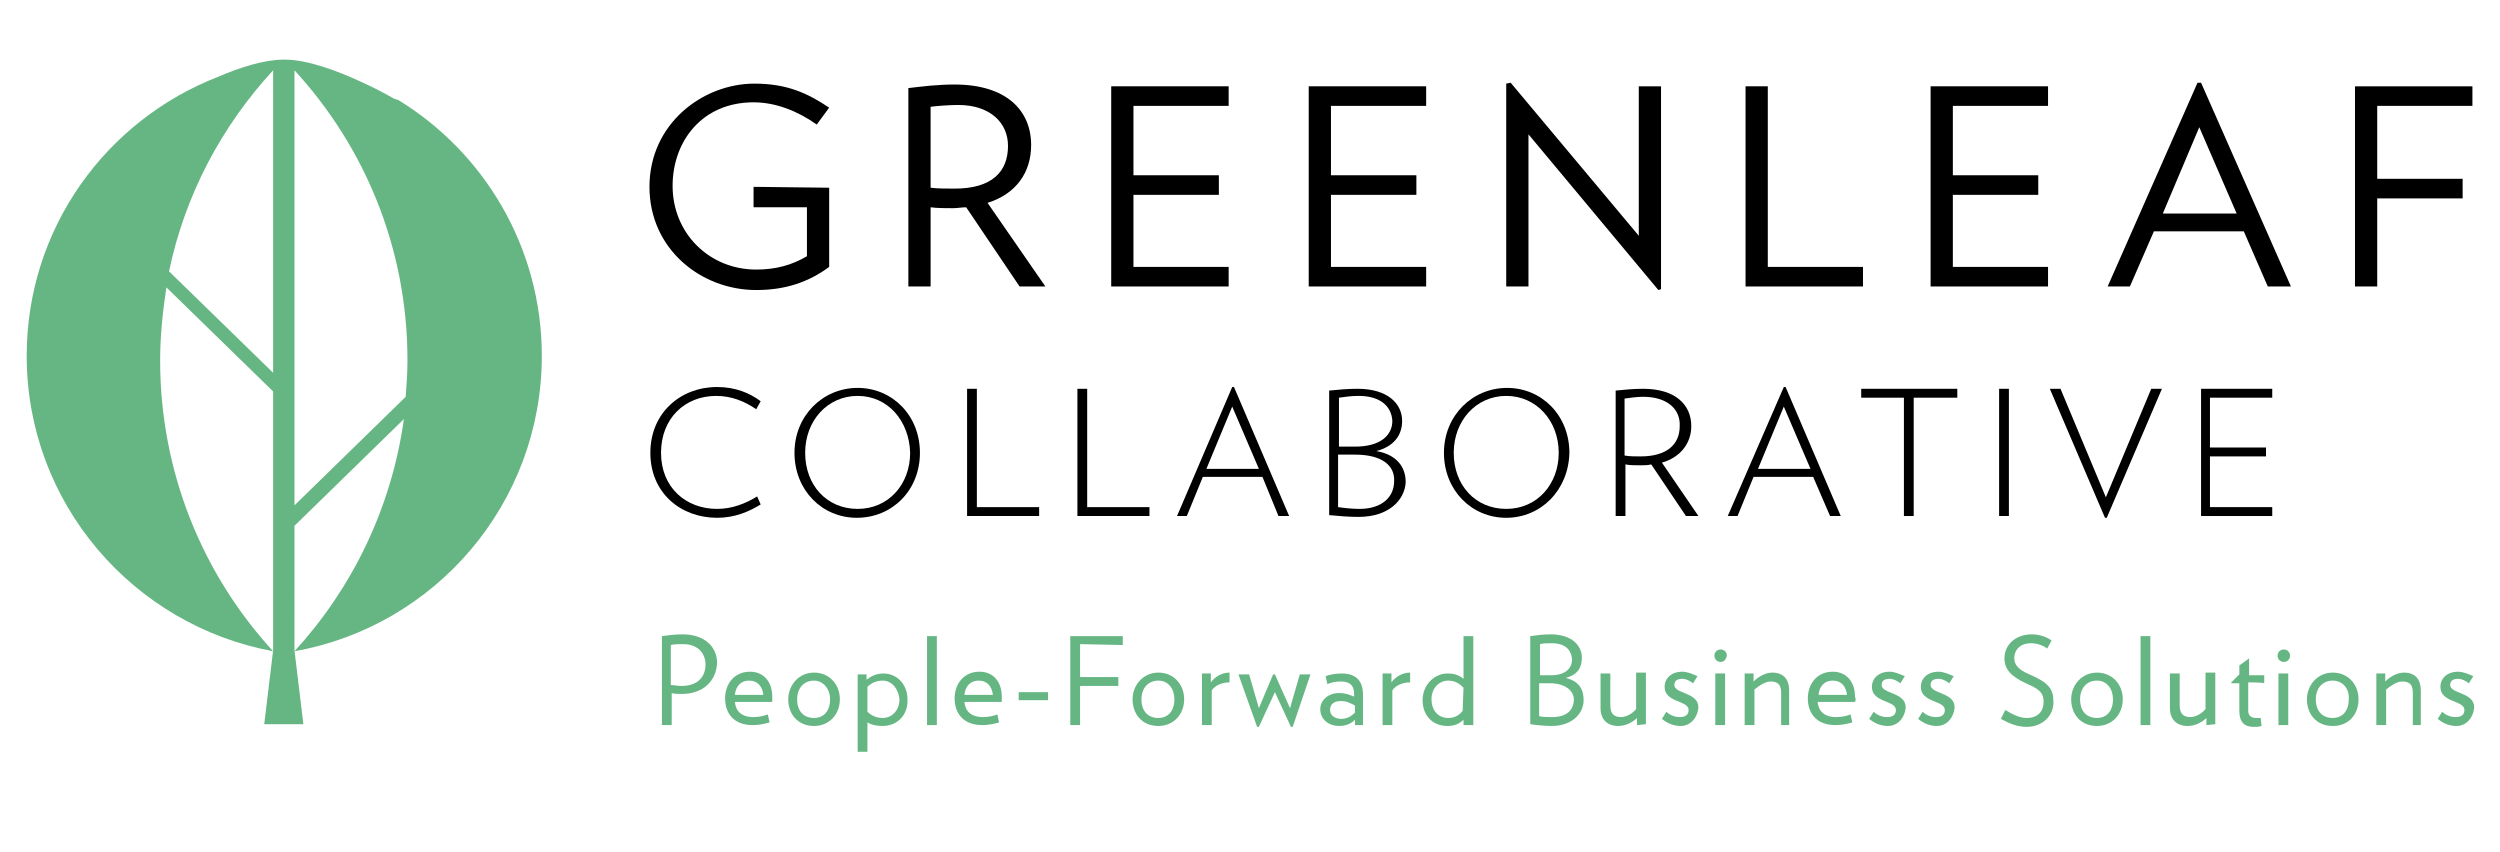 <?xml version="1.0" encoding="utf-8"?>
<!-- Generator: Adobe Illustrator 25.1.0, SVG Export Plug-In . SVG Version: 6.00 Build 0)  -->
<svg version="1.1" id="CMYK" xmlns="http://www.w3.org/2000/svg" xmlns:xlink="http://www.w3.org/1999/xlink" x="0px" y="0px"
	 viewBox="0 0 281 95.8" style="enable-background:new 0 0 281 95.8;" xml:space="preserve">
<style type="text/css">
	.st0{fill:#66B683;}
</style>
<g>
	<path d="M80.6,58.2c-4.1,0-7.5-2.8-7.5-7.3s3.4-7.4,7.5-7.4c2.1,0,3.7,0.7,4.9,1.6L85,46c-1.3-0.9-2.8-1.5-4.5-1.5
		c-3.5,0-6.2,2.5-6.2,6.4s2.8,6.3,6.3,6.3c1.7,0,3.2-0.6,4.5-1.4l0.4,0.9C84.2,57.5,82.6,58.2,80.6,58.2z"/>
	<path d="M96.3,58.2c-3.9,0-7-3.1-7-7.3s3.2-7.3,7.1-7.3c3.9,0,7,3.1,7,7.3C103.4,55.1,100.3,58.2,96.3,58.2z M96.4,44.5
		c-3.4,0-5.9,2.8-5.9,6.4c0,3.6,2.4,6.3,5.9,6.3s5.9-2.8,5.9-6.3C102.2,47.3,99.8,44.5,96.4,44.5z"/>
	<path d="M108.7,58V43.7h1.1V57h7v1C116.7,58,108.7,58,108.7,58z"/>
	<path d="M121.1,58V43.7h1.1V57h7v1C129.1,58,121.1,58,121.1,58z"/>
	<path d="M143.7,58l-1.8-4.4h-6.7l-1.8,4.4h-1.1l6.2-14.5h0.2l6.2,14.5H143.7z M138.5,45.7l-2.9,7h5.9L138.5,45.7z"/>
	<path d="M152.7,58.1c-1.1,0-2.3-0.1-3.3-0.2v-14c1.1-0.1,2-0.2,3.2-0.2c3.4,0,5,1.7,5,3.6c0,1.7-1,2.9-2.9,3.4
		c2.3,0.4,3.3,1.8,3.3,3.5C157.9,56.2,156.1,58.1,152.7,58.1z M152.7,44.5c-0.8,0-1.5,0.1-2.2,0.2v5.5c0.6,0,1.2,0,1.8,0
		c2.9,0,4.2-1.3,4.2-2.9C156.4,45.7,155.2,44.5,152.7,44.5z M152.3,51.1c-0.5,0-1.2,0-1.9,0V57c0.7,0.1,1.6,0.2,2.4,0.2
		c2.6,0,3.9-1.4,3.9-3.1C156.8,52.3,155.3,51.1,152.3,51.1z"/>
	<path d="M169.3,58.2c-3.9,0-7-3.1-7-7.3s3.2-7.3,7.1-7.3c3.9,0,7,3.1,7,7.3C176.3,55.1,173.2,58.2,169.3,58.2z M169.3,44.5
		c-3.4,0-5.9,2.8-5.9,6.4c0,3.6,2.4,6.3,5.9,6.3s5.9-2.8,5.9-6.3C175.2,47.3,172.7,44.5,169.3,44.5z"/>
	<path d="M189.5,58l-3.9-5.8c-0.4,0.1-0.8,0.1-1.2,0.1c-0.5,0-1.3,0-1.7-0.1V58h-1.1V43.9c1.1-0.1,1.9-0.2,3.1-0.2
		c3.5,0,5.4,1.7,5.4,4.2c0,1.9-1.2,3.5-3.3,4.1l4.1,6L189.5,58L189.5,58z M184.7,44.6c-0.7,0-1.4,0.1-2.1,0.2v6.4
		c0.5,0.1,1.2,0.1,1.8,0.1c2.9,0,4.4-1.3,4.4-3.4C188.9,46,187.4,44.6,184.7,44.6z"/>
	<path d="M205.7,58l-1.9-4.4h-6.7l-1.8,4.4h-1.1l6.3-14.5h0.2l6.2,14.5H205.7z M200.5,45.7l-2.9,7h5.9L200.5,45.7z"/>
	<path d="M215.1,44.7V58H214V44.7h-4.8v-1h10.8v1H215.1z"/>
	<path d="M224.7,58V43.7h1.1V58H224.7z"/>
	<path d="M236.8,58.2h-0.2l-6.2-14.5h1.2l5.1,12.2l5.1-12.2h1.2L236.8,58.2z"/>
	<path d="M247.4,58V43.7h8v1h-7v5.6h6.3v1h-6.3V57h7v1H247.4z"/>
</g>
<g>
	<path d="M93.2,21.1v8.9c-2.3,1.7-4.9,2.6-8.2,2.6c-6.2,0-12-4.6-12-11.6c0-7.1,6-11.6,11.8-11.6c3.7,0,6,1.1,8.4,2.7L91.8,14
		c-2.1-1.5-4.6-2.5-7.1-2.5c-5.8,0-9.1,4.4-9.1,9.4c0,5.3,4.1,9.4,9.4,9.4c2.2,0,4-0.5,5.7-1.5v-5.5h-6v-2.3L93.2,21.1L93.2,21.1z"
		/>
	<path d="M114.6,32.2l-6-8.9c-0.5,0-1,0.1-1.5,0.1c-0.7,0-1.8,0-2.5-0.1v8.9h-2.5V9.9c1.7-0.2,3.3-0.4,5.2-0.4
		c5.8,0,8.6,2.9,8.6,6.8c0,3.1-1.7,5.5-4.9,6.5l6.5,9.4H114.6z M107.7,11.8c-1,0-2.3,0.1-3.1,0.2v9.1c0.7,0.1,1.9,0.1,2.7,0.1
		c4.2,0,6-1.9,6-4.8C113.3,13.8,111.3,11.8,107.7,11.8z"/>
	<path d="M124.9,32.2V9.7h13.2v2.2h-10.7v7.8h9.6v2.2h-9.6V30h10.7v2.2L124.9,32.2L124.9,32.2z"/>
	<path d="M147.1,32.2V9.7h13.2v2.2h-10.7v7.8h9.6v2.2h-9.6V30h10.7v2.2L147.1,32.2L147.1,32.2z"/>
	<path d="M186.4,32.6l-14.6-17.5v17.1h-2.5V9.4l0.5-0.1l14.4,17.2V9.7h2.5v22.8L186.4,32.6z"/>
	<path d="M196.2,32.2V9.7h2.5V30h10.7v2.2H196.2z"/>
	<path d="M217,32.2V9.7h13.2v2.2h-10.7v7.8h9.6v2.2h-9.6V30h10.7v2.2L217,32.2L217,32.2z"/>
	<path d="M254.9,32.2l-2.7-6.2h-10.1l-2.7,6.2h-2.5L247,9.3h0.4l10.1,22.9H254.9z M247.2,14.3l-4.1,9.7h8.3L247.2,14.3z"/>
	<path d="M267.2,11.9v8.2h9.6v2.2h-9.6v9.9h-2.5V9.7h13.2v2.2H267.2z"/>
</g>
<path class="st0" d="M60.9,40c0-12.2-6.5-22.9-16.2-28.8l0,0h0c0,0,0,0-0.1,0c-0.1,0-0.1-0.1-0.3-0.1c-1.2-0.7-2.4-1.3-3.7-1.9
	c-2.6-1.2-6-2.5-8.6-2.5l0,0h0h0l0,0l0,0l0,0l0,0l0,0l0,0l0,0l0,0l0,0l0,0c0,0-0.1,0-0.1,0l0,0l0,0l0,0c0,0,0,0,0,0
	c-2.2,0-5,0.9-7.3,1.9C11.9,13.5,3,25.7,3,40c0,16.6,12,30.3,27.7,33.2C22.8,64.6,18,53.1,18,40.5c0-2.8,0.3-5.5,0.7-8.2l12,11.7
	v29.1l-1,8.3h4.4l-1-8.3V59.1l12.3-12c-1.4,10-5.8,19-12.3,26.1C48.9,70.4,60.9,56.6,60.9,40z M32,6.7L32,6.7L32,6.7L32,6.7L32,6.7z
	 M30.7,41.9L19,30.5c1.8-8.6,5.9-16.3,11.7-22.6V41.9z M33.1,56.8V7.9c7.9,8.6,12.7,20,12.7,32.6c0,1.4-0.1,2.7-0.2,4.1L33.1,56.8z"
	/>
<g>
	<path class="st0" d="M76.6,78c-0.3,0-0.8,0-1.1-0.1v3.6h-1.1v-10c0.7-0.1,1.5-0.2,2.3-0.2c2.6,0,3.9,1.5,3.9,3.2
		C80.5,76.6,79,78,76.6,78z M76.8,72.4c-0.5,0-1,0-1.4,0.1V77c0.3,0,0.8,0.1,1.2,0.1c1.9,0,2.7-1.1,2.7-2.4
		C79.3,73.5,78.5,72.4,76.8,72.4z"/>
	<path class="st0" d="M86.8,78.9h-4.2c0.1,1,0.7,1.7,2.1,1.7c0.5,0,1.1-0.1,1.6-0.3l0.2,0.9c-0.7,0.2-1.3,0.3-1.9,0.3
		c-2.1,0-3.1-1.3-3.1-3c0-1.6,1-3,2.8-3c1.6,0,2.5,1.2,2.5,2.8C86.8,78.6,86.8,78.7,86.8,78.9z M85.8,78.1c-0.1-0.9-0.6-1.6-1.6-1.6
		c-0.9,0-1.5,0.6-1.6,1.6H85.8z"/>
	<path class="st0" d="M91.5,81.6c-1.8,0-2.9-1.3-2.9-3c0-1.6,1.2-3,2.9-3c1.7,0,2.9,1.3,2.9,3C94.4,80.3,93.2,81.6,91.5,81.6z
		 M91.5,76.5c-1.1,0-1.9,0.8-1.9,2.1c0,1.3,0.7,2.1,1.9,2.1c1.1,0,1.8-0.8,1.8-2.1C93.3,77.4,92.5,76.5,91.5,76.5z"/>
	<path class="st0" d="M99.2,81.6c-0.6,0-1.2-0.1-1.7-0.4v3.3h-1.1v-8.7h1v0.6c0.5-0.4,1.1-0.7,1.9-0.7c1.5,0,2.7,1.2,2.7,2.9
		C102.1,80.3,100.9,81.6,99.2,81.6z M99.2,76.5c-0.7,0-1.3,0.3-1.7,0.7v2.8c0.4,0.4,1,0.7,1.7,0.7c1.1,0,1.9-0.9,1.9-2.1
		C101,77.5,100.3,76.5,99.2,76.5z"/>
	<path class="st0" d="M104.2,81.5v-10h1.1v10H104.2z"/>
	<path class="st0" d="M112.6,78.9h-4.2c0.1,1,0.7,1.7,2.1,1.7c0.5,0,1.1-0.1,1.6-0.3l0.2,0.9c-0.7,0.2-1.3,0.3-1.9,0.3
		c-2.1,0-3.1-1.3-3.1-3c0-1.6,1-3,2.8-3c1.6,0,2.5,1.2,2.5,2.8C112.6,78.6,112.6,78.7,112.6,78.9z M111.6,78.1
		c-0.1-0.9-0.6-1.6-1.6-1.6c-0.9,0-1.5,0.6-1.6,1.6H111.6z"/>
	<path class="st0" d="M114.5,78.7v-0.9h3.3v0.9H114.5z"/>
	<path class="st0" d="M121.4,72.4v3.7h4.3v1h-4.3v4.4h-1.1v-10h5.9v1L121.4,72.4L121.4,72.4z"/>
	<path class="st0" d="M130.2,81.6c-1.8,0-2.9-1.3-2.9-3c0-1.6,1.2-3,2.9-3s2.9,1.3,2.9,3C133.1,80.3,131.9,81.6,130.2,81.6z
		 M130.2,76.5c-1.1,0-1.9,0.8-1.9,2.1c0,1.3,0.7,2.1,1.9,2.1c1.1,0,1.8-0.8,1.8-2.1C132,77.4,131.3,76.5,130.2,76.5z"/>
	<path class="st0" d="M136.2,77.6v3.9h-1.1v-5.8h1v1c0.5-0.7,1.3-1.1,2.1-1.1v1.1C137.4,76.7,136.6,77,136.2,77.6z"/>
	<path class="st0" d="M145.3,81.7h-0.2l-1.8-3.9l-1.8,3.9h-0.2l-2.1-5.9h1.2l1.1,3.8l1.6-3.8h0.2l1.7,3.8l1.1-3.8h1.2L145.3,81.7z"
		/>
	<path class="st0" d="M152.3,81.5v-0.6c-0.5,0.5-1.1,0.7-1.8,0.7c-1.1,0-2.1-0.7-2.1-1.9c0-1,0.9-1.8,2.1-1.8c0.8,0,1.2,0.2,1.7,0.4
		V78c0-1-0.5-1.4-1.5-1.4c-0.5,0-1.1,0.1-1.5,0.3l-0.2-0.9c0.5-0.2,1.2-0.3,1.8-0.3c1.6,0,2.4,0.8,2.4,2.4v3.4L152.3,81.5
		L152.3,81.5z M152.3,79.3c-0.6-0.3-0.9-0.5-1.6-0.5c-0.7,0-1.2,0.3-1.2,1c0,0.6,0.5,1,1.3,1c0.6,0,1.1-0.3,1.5-0.7L152.3,79.3
		L152.3,79.3z"/>
	<path class="st0" d="M156.5,77.6v3.9h-1.1v-5.8h1v1c0.5-0.7,1.3-1.1,2.1-1.1v1.1C157.7,76.7,156.9,77,156.5,77.6z"/>
	<path class="st0" d="M164.5,81.5v-0.6c-0.5,0.5-1.1,0.7-1.8,0.7c-1.7,0-2.8-1.2-2.8-2.9c0-1.7,1.3-3,2.8-3c0.8,0,1.3,0.2,1.8,0.6
		v-4.8h1.1v10L164.5,81.5L164.5,81.5z M164.5,77.3c-0.4-0.4-0.9-0.8-1.7-0.8c-1.1,0-1.9,0.9-1.9,2.1c0,1.2,0.7,2.1,1.9,2.1
		c0.7,0,1.2-0.3,1.6-0.8L164.5,77.3L164.5,77.3z"/>
	<path class="st0" d="M174.4,81.6c-0.8,0-1.7-0.1-2.4-0.2v-9.9c0.7-0.1,1.5-0.2,2.3-0.2c2.4,0,3.5,1.3,3.5,2.6
		c0,1.1-0.4,1.9-1.8,2.3c1.6,0.4,2,1.4,2,2.5C178,80.2,176.7,81.6,174.4,81.6z M174.4,72.3c-0.4,0-1,0-1.3,0.1v3.5
		c0.3,0,0.8,0,1.2,0c1.8,0,2.4-0.9,2.4-1.8C176.6,73,175.9,72.3,174.4,72.3z M174.2,76.8c-0.4,0-1,0-1.2,0v3.7
		c0.4,0.1,1,0.1,1.5,0.1c1.6,0,2.4-0.8,2.4-2C176.9,77.7,176,76.8,174.2,76.8z"/>
	<path class="st0" d="M184,81.5v-0.8c-0.5,0.5-1.3,0.9-2.1,0.9c-1.3,0-2-0.8-2-2v-3.9h1.1v3.6c0,0.9,0.4,1.3,1.2,1.3
		c0.6,0,1.3-0.4,1.7-0.9v-4.1h1.1v5.8L184,81.5L184,81.5z"/>
	<path class="st0" d="M188.9,81.6c-0.8,0-1.5-0.3-2.1-0.8l0.5-0.8c0.4,0.4,1,0.6,1.5,0.6c0.7,0,1-0.3,1-0.8c0-1.1-2.7-0.8-2.7-2.6
		c0-0.9,0.7-1.7,2-1.7c0.6,0,1.2,0.3,1.7,0.5l-0.5,0.8c-0.4-0.3-0.8-0.5-1.2-0.5c-0.7,0-0.9,0.3-0.9,0.7c0,1,2.7,0.8,2.7,2.5
		C190.8,80.7,190,81.6,188.9,81.6z"/>
	<path class="st0" d="M193.4,74.4c-0.4,0-0.7-0.3-0.7-0.7c0-0.4,0.3-0.7,0.7-0.7c0.4,0,0.7,0.3,0.7,0.7
		C194,74.1,193.8,74.4,193.4,74.4z M192.8,81.5v-5.8h1.1v5.8H192.8z"/>
	<path class="st0" d="M200.2,81.5v-3.6c0-0.9-0.3-1.3-1.2-1.3c-0.6,0-1.3,0.5-1.8,0.9v4h-1.1v-5.8h1v0.9c0.6-0.6,1.4-1,2.1-1
		c1.3,0,1.9,0.8,1.9,2v3.9C201.3,81.5,200.2,81.5,200.2,81.5z"/>
	<path class="st0" d="M208.5,78.9h-4.2c0.1,1,0.7,1.7,2.1,1.7c0.5,0,1.1-0.1,1.6-0.3l0.2,0.9c-0.7,0.2-1.3,0.3-1.9,0.3
		c-2.1,0-3.1-1.3-3.1-3c0-1.6,1-3,2.8-3c1.6,0,2.5,1.2,2.5,2.8C208.6,78.6,208.6,78.7,208.5,78.9z M207.6,78.1
		c-0.1-0.9-0.6-1.6-1.6-1.6c-0.9,0-1.5,0.6-1.6,1.6H207.6z"/>
	<path class="st0" d="M212.2,81.6c-0.8,0-1.5-0.3-2.1-0.8l0.5-0.8c0.4,0.4,1,0.6,1.5,0.6c0.7,0,1-0.3,1-0.8c0-1.1-2.7-0.8-2.7-2.6
		c0-0.9,0.7-1.7,2-1.7c0.6,0,1.2,0.3,1.7,0.5l-0.5,0.8c-0.4-0.3-0.8-0.5-1.2-0.5c-0.7,0-0.9,0.3-0.9,0.7c0,1,2.7,0.8,2.7,2.5
		C214.1,80.7,213.3,81.6,212.2,81.6z"/>
	<path class="st0" d="M217.7,81.6c-0.8,0-1.5-0.3-2.1-0.8l0.5-0.8c0.4,0.4,1,0.6,1.5,0.6c0.7,0,1-0.3,1-0.8c0-1.1-2.7-0.8-2.7-2.6
		c0-0.9,0.7-1.7,2-1.7c0.6,0,1.2,0.3,1.7,0.5l-0.5,0.8c-0.4-0.3-0.8-0.5-1.2-0.5c-0.7,0-0.9,0.3-0.9,0.7c0,1,2.7,0.8,2.7,2.5
		C219.6,80.7,218.8,81.6,217.7,81.6z"/>
	<path class="st0" d="M227.8,81.7c-1.1,0-2-0.4-2.9-0.9l0.5-1c0.8,0.5,1.6,0.9,2.4,0.9c1.3,0,1.9-0.8,1.9-1.8c0-0.9-0.3-1.4-2-2.1
		c-1.7-0.8-2.4-1.6-2.4-2.8c0-1.5,1.2-2.7,3.1-2.7c0.8,0,1.7,0.3,2.2,0.7l-0.5,0.9c-0.5-0.4-1.2-0.6-1.8-0.6c-1.3,0-1.9,0.8-1.9,1.7
		c0,0.7,0.5,1.3,1.7,1.8c2.1,0.9,2.7,1.6,2.7,3C230.9,80.4,229.6,81.7,227.8,81.7z"/>
	<path class="st0" d="M235.7,81.6c-1.8,0-2.9-1.3-2.9-3c0-1.6,1.2-3,2.9-3c1.7,0,2.9,1.3,2.9,3C238.6,80.3,237.4,81.6,235.7,81.6z
		 M235.7,76.5c-1.1,0-1.9,0.8-1.9,2.1c0,1.3,0.7,2.1,1.9,2.1c1.1,0,1.8-0.8,1.8-2.1C237.5,77.4,236.8,76.5,235.7,76.5z"/>
	<path class="st0" d="M240.6,81.5v-10h1.1v10H240.6z"/>
	<path class="st0" d="M248,81.5v-0.8c-0.5,0.5-1.3,0.9-2.1,0.9c-1.3,0-2-0.8-2-2v-3.9h1.1v3.6c0,0.9,0.4,1.3,1.2,1.3
		c0.6,0,1.3-0.4,1.7-0.9v-4.1h1.1v5.8L248,81.5L248,81.5z"/>
	<path class="st0" d="M252.7,76.7v3.2c0,0.5,0.3,0.8,0.9,0.8c0.2,0,0.3,0,0.5,0l0.1,0.9c-0.3,0.1-0.6,0.1-0.9,0.1
		c-1,0-1.6-0.5-1.6-1.8v-3.1h-0.9v-0.1l0.9-0.9v-1l1.1-0.8v1.9h1.7v0.9C254.4,76.7,252.7,76.7,252.7,76.7z"/>
	<path class="st0" d="M256.7,74.4c-0.4,0-0.7-0.3-0.7-0.7c0-0.4,0.3-0.7,0.7-0.7c0.4,0,0.7,0.3,0.7,0.7
		C257.4,74.1,257.1,74.4,256.7,74.4z M256.1,81.5v-5.8h1.1v5.8H256.1z"/>
	<path class="st0" d="M262.2,81.6c-1.8,0-2.9-1.3-2.9-3c0-1.6,1.2-3,2.9-3c1.7,0,2.9,1.3,2.9,3C265.1,80.3,264,81.6,262.2,81.6z
		 M262.2,76.5c-1.1,0-1.9,0.8-1.9,2.1c0,1.3,0.7,2.1,1.9,2.1c1.1,0,1.8-0.8,1.8-2.1C264.1,77.4,263.3,76.5,262.2,76.5z"/>
	<path class="st0" d="M271.2,81.5v-3.6c0-0.9-0.3-1.3-1.2-1.3c-0.6,0-1.3,0.5-1.8,0.9v4h-1.1v-5.8h1v0.9c0.6-0.6,1.4-1,2.1-1
		c1.3,0,1.9,0.8,1.9,2v3.9C272.3,81.5,271.2,81.5,271.2,81.5z"/>
	<path class="st0" d="M276.1,81.6c-0.8,0-1.5-0.3-2.1-0.8l0.5-0.8c0.4,0.4,1,0.6,1.5,0.6c0.7,0,1-0.3,1-0.8c0-1.1-2.7-0.8-2.7-2.6
		c0-0.9,0.7-1.7,2-1.7c0.6,0,1.2,0.3,1.7,0.5l-0.5,0.8c-0.4-0.3-0.8-0.5-1.2-0.5c-0.7,0-0.9,0.3-0.9,0.7c0,1,2.7,0.8,2.7,2.5
		C278,80.7,277.2,81.6,276.1,81.6z"/>
</g>
</svg>
